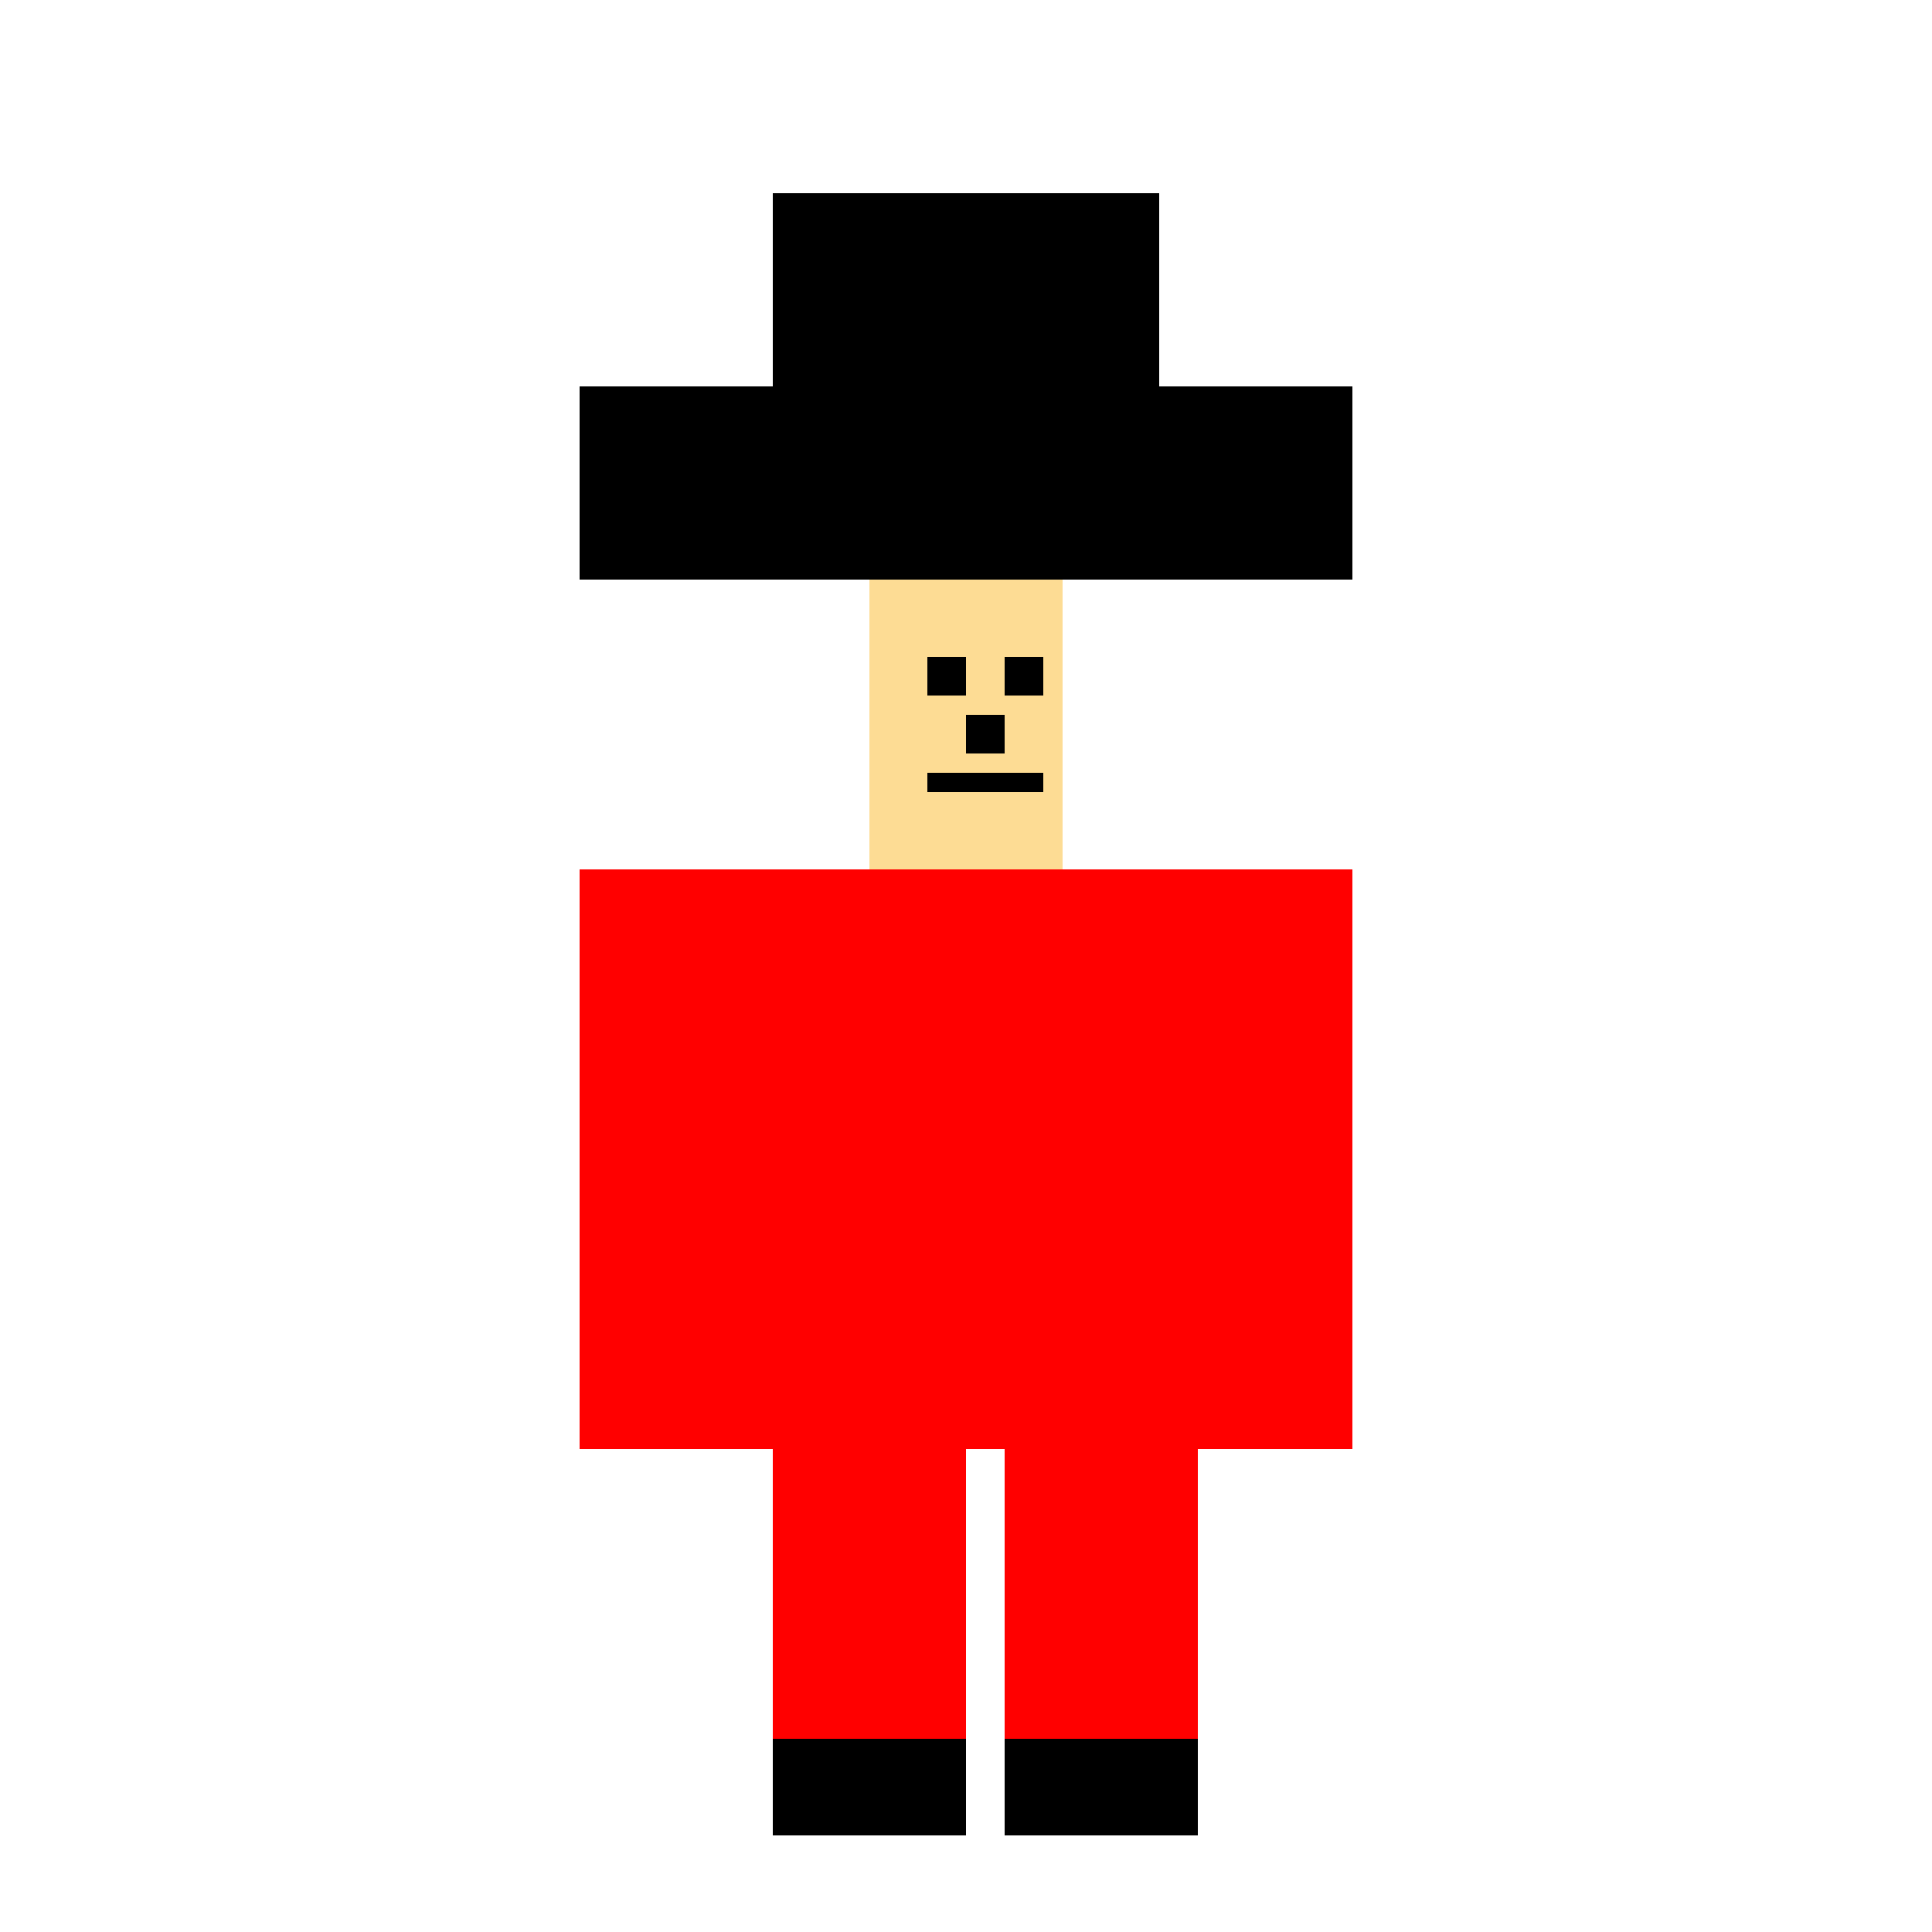 <!--

Generated by DrawGPT.
Free, open source, AI generated images in SVG, PNG, and HTML Canvas format.
https://drawgpt.ai

Created: 2023-12-16T00:54:46.598Z
Link: https://drawgpt.ai/prompt/133227/

-->
<svg xmlns="http://www.w3.org/2000/svg" xmlns:xlink="http://www.w3.org/1999/xlink" width="500" height="500"><defs/><g><rect fill="#000" stroke="none" x="150" y="100" width="200" height="50"/><rect fill="#000" stroke="none" x="200" y="50" width="100" height="50"/><rect fill="#FDDC94" stroke="none" x="225" y="150" width="50" height="75"/><rect fill="#000" stroke="none" x="240" y="170" width="10" height="10"/><rect fill="#000" stroke="none" x="260" y="170" width="10" height="10"/><rect fill="#000" stroke="none" x="250" y="185" width="10" height="10"/><rect fill="#000" stroke="none" x="240" y="200" width="30" height="5"/><rect fill="#FF0000" stroke="none" x="200" y="225" width="100" height="150"/><rect fill="#FF0000" stroke="none" x="150" y="225" width="50" height="150"/><rect fill="#FF0000" stroke="none" x="300" y="225" width="50" height="150"/><rect fill="#FF0000" stroke="none" x="200" y="375" width="50" height="75"/><rect fill="#FF0000" stroke="none" x="260" y="375" width="50" height="75"/><rect fill="#000" stroke="none" x="200" y="450" width="50" height="25"/><rect fill="#000" stroke="none" x="260" y="450" width="50" height="25"/></g></svg>
